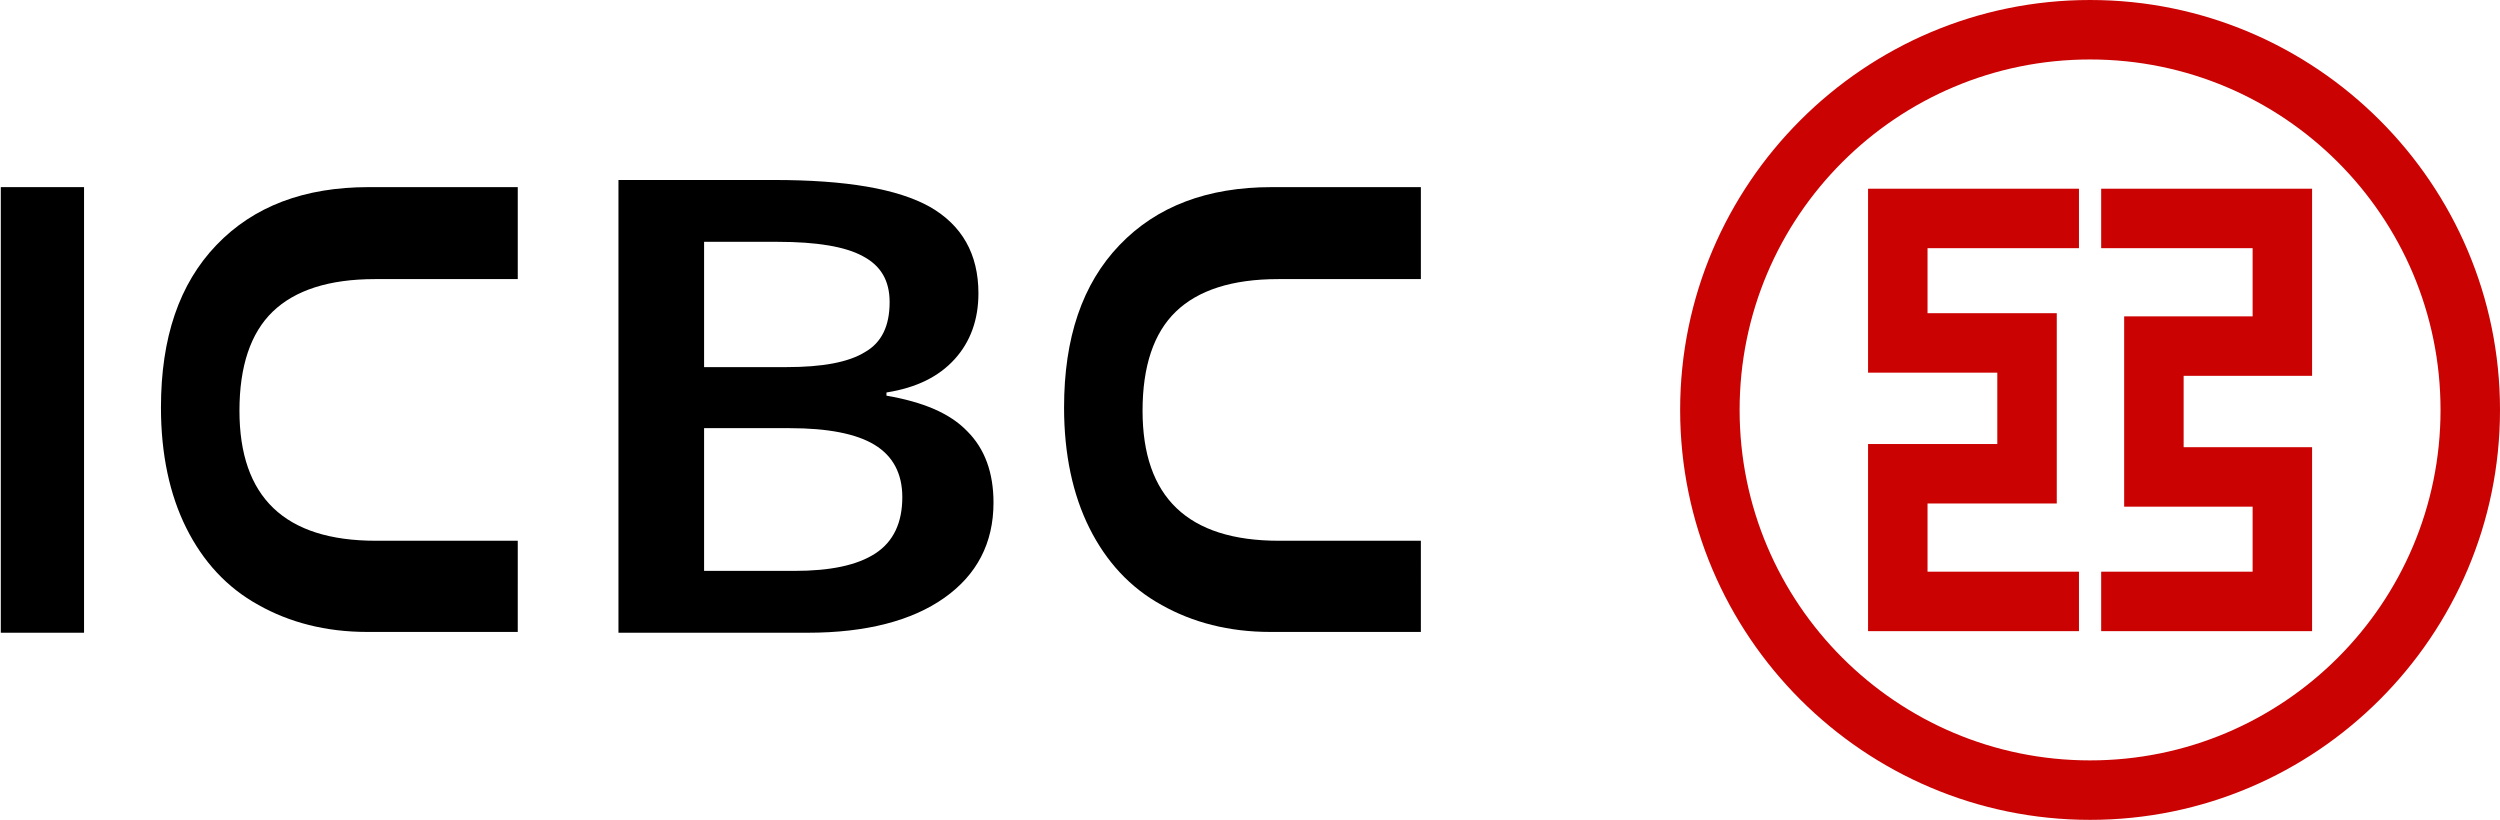 <?xml version="1.0" encoding="utf-8"?>
<!-- Generator: Adobe Illustrator 21.1.0, SVG Export Plug-In . SVG Version: 6.00 Build 0)  -->
<svg version="1.1" id="Capa_1" xmlns="http://www.w3.org/2000/svg" xmlns:xlink="http://www.w3.org/1999/xlink" x="0px" y="0px"
	 width="315.3px" height="103.4px" viewBox="0 0 315.3 103.4" style="enable-background:new 0 0 315.3 103.4;" xml:space="preserve"
	>
<style type="text/css">
	.st0{fill:#CB0202;}
</style>
<path d="M0.1,79.8V23.6h10.5v56.2H0.1z"/>
<path d="M78,22.7h19.6c9.1,0,15.6,1.1,19.7,3.4c4,2.3,6.1,5.9,6.1,10.9c0,3.3-1,6.1-3,8.3c-2,2.2-4.8,3.6-8.6,4.2v0.4
	c4.6,0.8,8,2.2,10.2,4.5c2.2,2.2,3.3,5.2,3.3,9c0,5.1-2.1,9.1-6.2,12c-4.1,2.9-9.9,4.4-17.2,4.4H78V22.7z M88.8,46.3h10.4
	c4.5,0,7.8-0.6,9.9-1.9c2.1-1.2,3.1-3.3,3.1-6.3c0-2.7-1.1-4.6-3.4-5.8c-2.2-1.2-5.8-1.8-10.7-1.8h-9.3V46.3z M88.8,53.9v18.1h11.4
	c4.5,0,7.9-0.7,10.2-2.2c2.3-1.5,3.4-3.9,3.4-7.1c0-3-1.2-5.2-3.5-6.6c-2.3-1.4-5.9-2.1-10.7-2.1H88.8z"/>
<path d="M179.2,68.2h-17.9c-11.5,0-17.2-5.5-17.2-16.4c0-5.6,1.4-9.8,4.2-12.5c2.8-2.7,7.1-4.1,12.9-4.1h18V23.6h-18.8
	c-8.1,0-14.5,2.4-19.2,7.3c-4.7,4.9-7,11.7-7,20.5c0,5.9,1.1,11,3.2,15.2c2.1,4.2,5.1,7.5,9.1,9.7c3.9,2.2,8.5,3.4,13.7,3.4h19V68.2
	z"/>
<path d="M65.3,68.2H47.4c-11.5,0-17.2-5.5-17.2-16.4c0-5.6,1.4-9.8,4.2-12.5c2.8-2.7,7.1-4.1,12.9-4.1h18V23.6H46.5
	c-8.1,0-14.5,2.4-19.2,7.3c-4.7,4.9-7,11.7-7,20.5c0,5.9,1.1,11,3.2,15.2c2.1,4.2,5.1,7.5,9.1,9.7c3.9,2.2,8.5,3.4,13.7,3.4h19V68.2
	z"/>
<g>
	<path class="st0" d="M263.6,103.4c-28.5,0-51.7-23.2-51.7-51.7S235.1,0,263.6,0c28.5,0,51.7,23.2,51.7,51.7
		S292.1,103.4,263.6,103.4z M263.6,7.5c-24.4,0-44.2,19.8-44.2,44.2s19.8,44.2,44.2,44.2c24.4,0,44.2-19.8,44.2-44.2
		S288,7.5,263.6,7.5z"/>
</g>
<g>
	<g>
		<polygon class="st0" points="291.6,79.6 265,79.6 265,72.1 284.1,72.1 284.1,63.9 267.9,63.9 267.9,39.9 284.1,39.9 284.1,31.3 
			265,31.3 265,23.8 291.6,23.8 291.6,47.4 275.4,47.4 275.4,56.4 291.6,56.4 		"/>
	</g>
	<g>
		<polygon class="st0" points="262.2,79.6 235.6,79.6 235.6,56 251.9,56 251.9,47 235.6,47 235.6,23.8 262.2,23.8 262.2,31.3 
			243.1,31.3 243.1,39.5 259.4,39.5 259.4,63.5 243.1,63.5 243.1,72.1 262.2,72.1 		"/>
	</g>
</g>
</svg>
